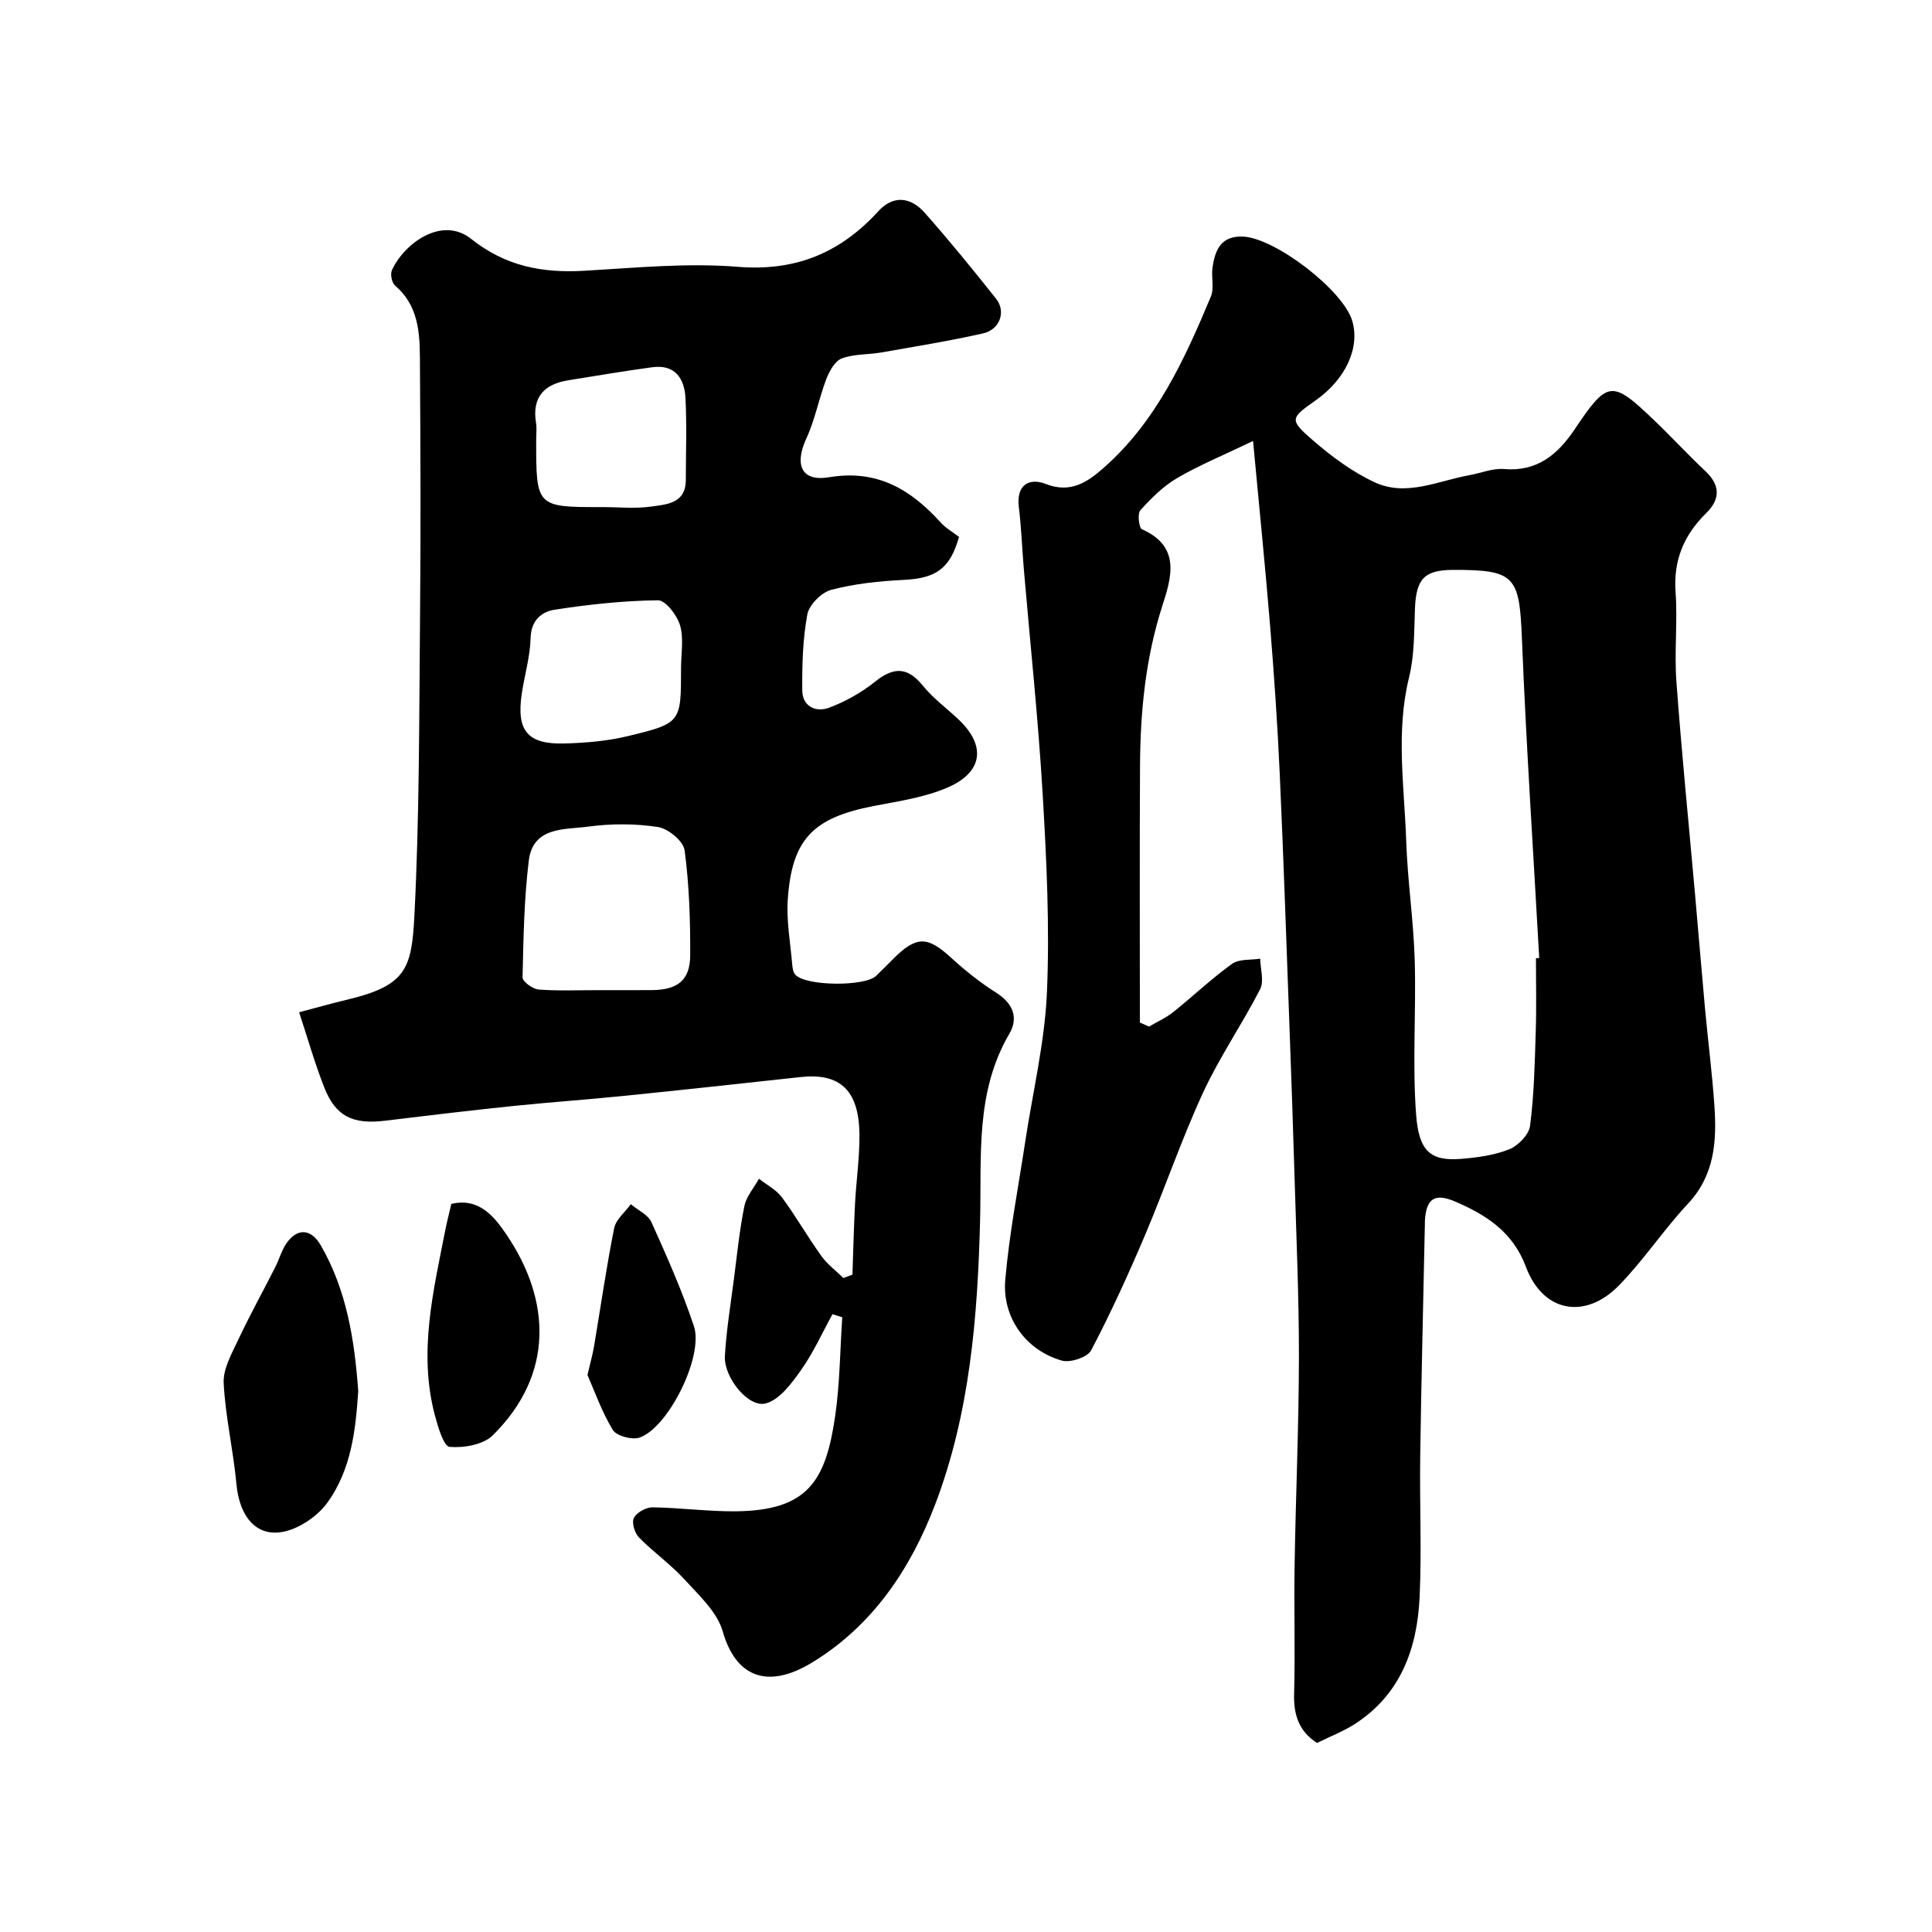<svg enable-background="new 0 0 400 400" viewBox="0 0 400 400" xmlns="http://www.w3.org/2000/svg"><g fill="#000001"><path d="m272.68 360.86c-3.7-2.36-4.87-5.76-4.75-10.13.24-8.82-.04-17.66.1-26.49.23-14.43.88-28.86.9-43.29.01-12.76-.57-25.53-.94-38.29-.29-9.77-.63-19.53-.99-29.29-.65-17.7-1.24-35.4-2.04-53.09-.46-10.21-1.16-20.41-1.99-30.6-.99-12.19-2.24-24.37-3.54-38.38-6.32 3.04-11.23 5.04-15.75 7.7-2.86 1.68-5.34 4.16-7.59 6.65-.63.7-.28 3.65.34 3.93 8.19 3.61 6.04 10.17 4.19 15.94-3.46 10.79-4.53 21.8-4.59 32.98-.1 17.74-.03 35.47-.03 53.21.63.28 1.27.55 1.9.83 1.68-.99 3.51-1.8 5.02-3.01 4.1-3.28 7.92-6.93 12.17-9.98 1.45-1.04 3.85-.75 5.82-1.07.04 2.13.84 4.64-.01 6.31-3.71 7.25-8.4 14.03-11.81 21.41-4.47 9.68-7.91 19.83-12.08 29.65-3.41 8.03-7.04 16-11.1 23.72-.76 1.44-4.3 2.62-6.05 2.13-7.39-2.08-12.41-8.86-11.73-16.73.83-9.57 2.69-19.06 4.13-28.58 1.56-10.33 4.06-20.62 4.5-31 .58-13.59-.08-27.27-.88-40.88-.92-15.59-2.58-31.13-3.91-46.7-.36-4.26-.5-8.55-1.03-12.79-.58-4.64 2.14-6.17 5.58-4.82 5.19 2.04 8.7-.46 11.97-3.33 10.9-9.58 16.76-22.45 22.21-35.48.72-1.72.06-3.97.33-5.93.51-3.68 1.75-6.72 6.41-6.47 6.67.36 20.68 11.13 22.53 17.45 1.64 5.59-1.38 12.11-7.64 16.5-5.18 3.63-5.43 3.96-.57 8.17 3.9 3.38 8.21 6.59 12.86 8.75 6.53 3.03 13.1-.31 19.61-1.48 2.4-.43 4.83-1.47 7.17-1.27 6.89.59 11.14-3.05 14.62-8.23 6.81-10.14 7.67-10.28 16.4-1.92 3.61 3.45 7 7.14 10.64 10.56 3.14 2.96 3.14 5.82.16 8.75-4.58 4.5-6.79 9.73-6.31 16.33.44 6.13-.28 12.35.17 18.48 1.08 14.75 2.56 29.46 3.87 44.19.7 7.86 1.34 15.73 2.06 23.59.62 6.7 1.48 13.37 1.94 20.08.5 7.33.06 14.36-5.48 20.28-5.03 5.38-9.14 11.64-14.27 16.9-7.04 7.21-15.76 5.55-19.26-3.8-2.71-7.25-8.15-10.73-14.57-13.51-4.28-1.86-6.07-.73-6.36 3.9-.01.17 0 .33 0 .5-.33 16.1-.74 32.19-.97 48.29-.14 9.7.32 19.41-.12 29.09-.49 10.68-3.9 20.24-13.48 26.39-2.3 1.47-4.89 2.46-7.76 3.88zm45.32-162.47c.23-.01.46-.03.68-.04-1.23-22.09-2.7-44.17-3.59-66.28-.52-12.78-1.43-14.12-14.26-14.08-5.96.02-7.64 1.88-7.88 8.03-.18 4.76-.09 9.66-1.22 14.23-2.78 11.31-.97 22.6-.59 33.89.28 8.2 1.51 16.37 1.76 24.58.32 10.68-.51 21.41.29 32.04.57 7.52 2.9 9.69 9.33 9.17 3.37-.27 6.87-.75 9.97-1.99 1.84-.74 4.06-3.02 4.29-4.84.83-6.36.97-12.81 1.17-19.23.18-5.15.05-10.32.05-15.48z"/><path d="m172.36 272.08c-2.13 3.87-3.95 7.95-6.48 11.53-1.95 2.76-4.45 6.18-7.33 6.95-3.61.97-8.73-5.41-8.47-9.82.31-5.35 1.19-10.68 1.88-16.01.65-5.02 1.15-10.08 2.16-15.03.41-2.01 1.98-3.77 3.02-5.65 1.61 1.27 3.58 2.27 4.76 3.86 2.9 3.93 5.33 8.2 8.18 12.17 1.23 1.71 3.01 3.02 4.54 4.52.63-.23 1.25-.46 1.87-.7.17-4.88.28-9.75.53-14.62.25-4.77.95-9.53.92-14.29-.06-9.39-4.13-12.87-12.16-12-12.23 1.33-24.45 2.67-36.69 3.91-7.69.78-15.4 1.31-23.09 2.11-8.77.91-17.52 1.96-26.27 3.02-6.7.81-10.24-.89-12.6-6.9-1.96-4.97-3.41-10.13-5.2-15.55 3.32-.87 6.54-1.8 9.79-2.57 12.31-2.92 13.5-6.34 14.07-17.32 1.05-20.39.98-40.84 1.17-61.27.16-17.32.11-34.65-.01-51.98-.04-6.19.3-12.61-5.16-17.32-.67-.58-1.03-2.35-.65-3.17 2.48-5.48 10.3-11.34 16.4-6.49 7.16 5.69 14.77 7.1 23.43 6.6 10.58-.61 21.27-1.67 31.77-.82 12.03.97 21.23-2.89 29.11-11.51 2.98-3.26 6.57-3.11 9.62.34 5.11 5.78 9.99 11.76 14.78 17.81 2.08 2.63.76 6.36-2.7 7.14-6.96 1.57-14.02 2.71-21.06 3.95-2.74.48-5.68.29-8.21 1.24-1.42.53-2.57 2.63-3.2 4.27-1.54 4.03-2.33 8.39-4.13 12.29-2.52 5.46-1.05 9 4.69 8.04 9.94-1.67 16.9 2.5 23.11 9.36 1.07 1.19 2.54 2.01 3.8 2.99-1.83 6.57-4.76 8.57-11.43 8.9-5.04.25-10.15.78-15 2.05-2.03.53-4.59 3.09-4.97 5.09-.96 5.14-1.09 10.49-1.05 15.75.03 3.35 2.86 4.6 5.57 3.57 3.4-1.28 6.72-3.15 9.55-5.42 3.92-3.14 6.75-2.95 9.87.89 2.14 2.64 4.99 4.7 7.47 7.07 5.56 5.31 4.98 10.75-2.24 13.93-4.8 2.11-10.25 2.88-15.47 3.89-12.53 2.44-16.9 6.85-17.75 19.37-.3 4.38.53 8.84.9 13.25.07.79.17 1.76.65 2.29 2.13 2.39 14.36 2.51 16.74.25 1.21-1.15 2.37-2.34 3.55-3.52 4.8-4.8 7.08-4.72 11.98-.23 2.88 2.64 5.99 5.12 9.29 7.21 3.51 2.22 4.72 5.18 2.75 8.55-7.07 12.1-5.72 25.34-6.04 38.48-.5 20.01-2.1 40.02-9.29 58.91-5.08 13.34-12.93 25.12-25.5 32.77-9.42 5.73-15.86 2.8-18.5-6.45-1.15-4.03-4.92-7.47-7.94-10.78-2.87-3.14-6.44-5.64-9.42-8.69-.88-.9-1.52-3.07-1.03-4.02.58-1.13 2.51-2.2 3.84-2.19 5.77.07 11.54.88 17.3.82 14.87-.17 18.58-6.27 20.53-19.71.98-6.75 1.01-13.64 1.47-20.47-.67-.19-1.34-.41-2.02-.64zm-48.36-67.08c3.66 0 7.33.02 10.99-.01 5.3-.04 7.89-2.05 7.91-7.21.03-7.25-.2-14.56-1.16-21.73-.25-1.89-3.39-4.5-5.5-4.82-4.72-.73-9.69-.73-14.44-.09-4.87.66-11.45-.06-12.32 7.05-.98 8-1.11 16.11-1.29 24.18-.02.85 2.11 2.4 3.32 2.5 4.15.32 8.33.12 12.49.13zm17-66.61c0-2.99.6-6.15-.2-8.91-.6-2.09-3.01-5.22-4.58-5.2-7.15.09-14.33.86-21.42 1.96-2.64.41-4.85 2.18-4.94 5.83-.1 3.85-1.25 7.67-1.83 11.53-1.15 7.7 1.18 10.55 8.88 10.33 4.39-.13 8.86-.5 13.1-1.53 11.03-2.66 10.99-2.83 10.99-14.01zm-16.22-33.4c3.32 0 6.7.36 9.95-.1 3.22-.46 7.25-.58 7.26-5.53.01-5.65.22-11.31-.07-16.94-.2-4.04-2.15-7.02-6.86-6.39-5.8.78-11.56 1.77-17.34 2.69-5.05.8-7.61 3.48-6.74 8.84.18 1.13.03 2.32.03 3.48-.01 13.96-.01 13.96 13.77 13.95z"/><path d="m74.17 288c-.52 8.02-1.43 16.17-6.32 23.02-1.78 2.49-4.77 4.67-7.66 5.69-6.32 2.23-10.54-1.88-11.25-9.54-.64-6.96-2.28-13.85-2.63-20.81-.15-2.93 1.66-6.09 3-8.95 2.4-5.11 5.14-10.06 7.7-15.1.81-1.59 1.27-3.4 2.27-4.85 2.26-3.31 5.14-3.06 7.12.35 5.37 9.3 6.99 19.53 7.77 30.19z"/><path d="m93.44 249.26c5.8-1.39 8.97 2.75 11.4 6.32 9.25 13.63 9.91 29.03-2.83 41.6-1.97 1.94-5.98 2.63-8.93 2.38-1.21-.1-2.4-4.13-3.04-6.52-3.47-13.08-.3-25.82 2.2-38.59.32-1.59.73-3.16 1.2-5.19z"/><path d="m121.63 284.67c.63-2.71 1.08-4.27 1.35-5.87 1.38-8.17 2.55-16.38 4.17-24.5.36-1.82 2.26-3.33 3.45-4.98 1.47 1.23 3.58 2.18 4.29 3.75 3.18 7.06 6.34 14.18 8.78 21.51 2.06 6.21-5.28 20.97-11.24 23.05-1.55.54-4.78-.32-5.55-1.57-2.31-3.79-3.79-8.08-5.25-11.39z"/></g></svg>